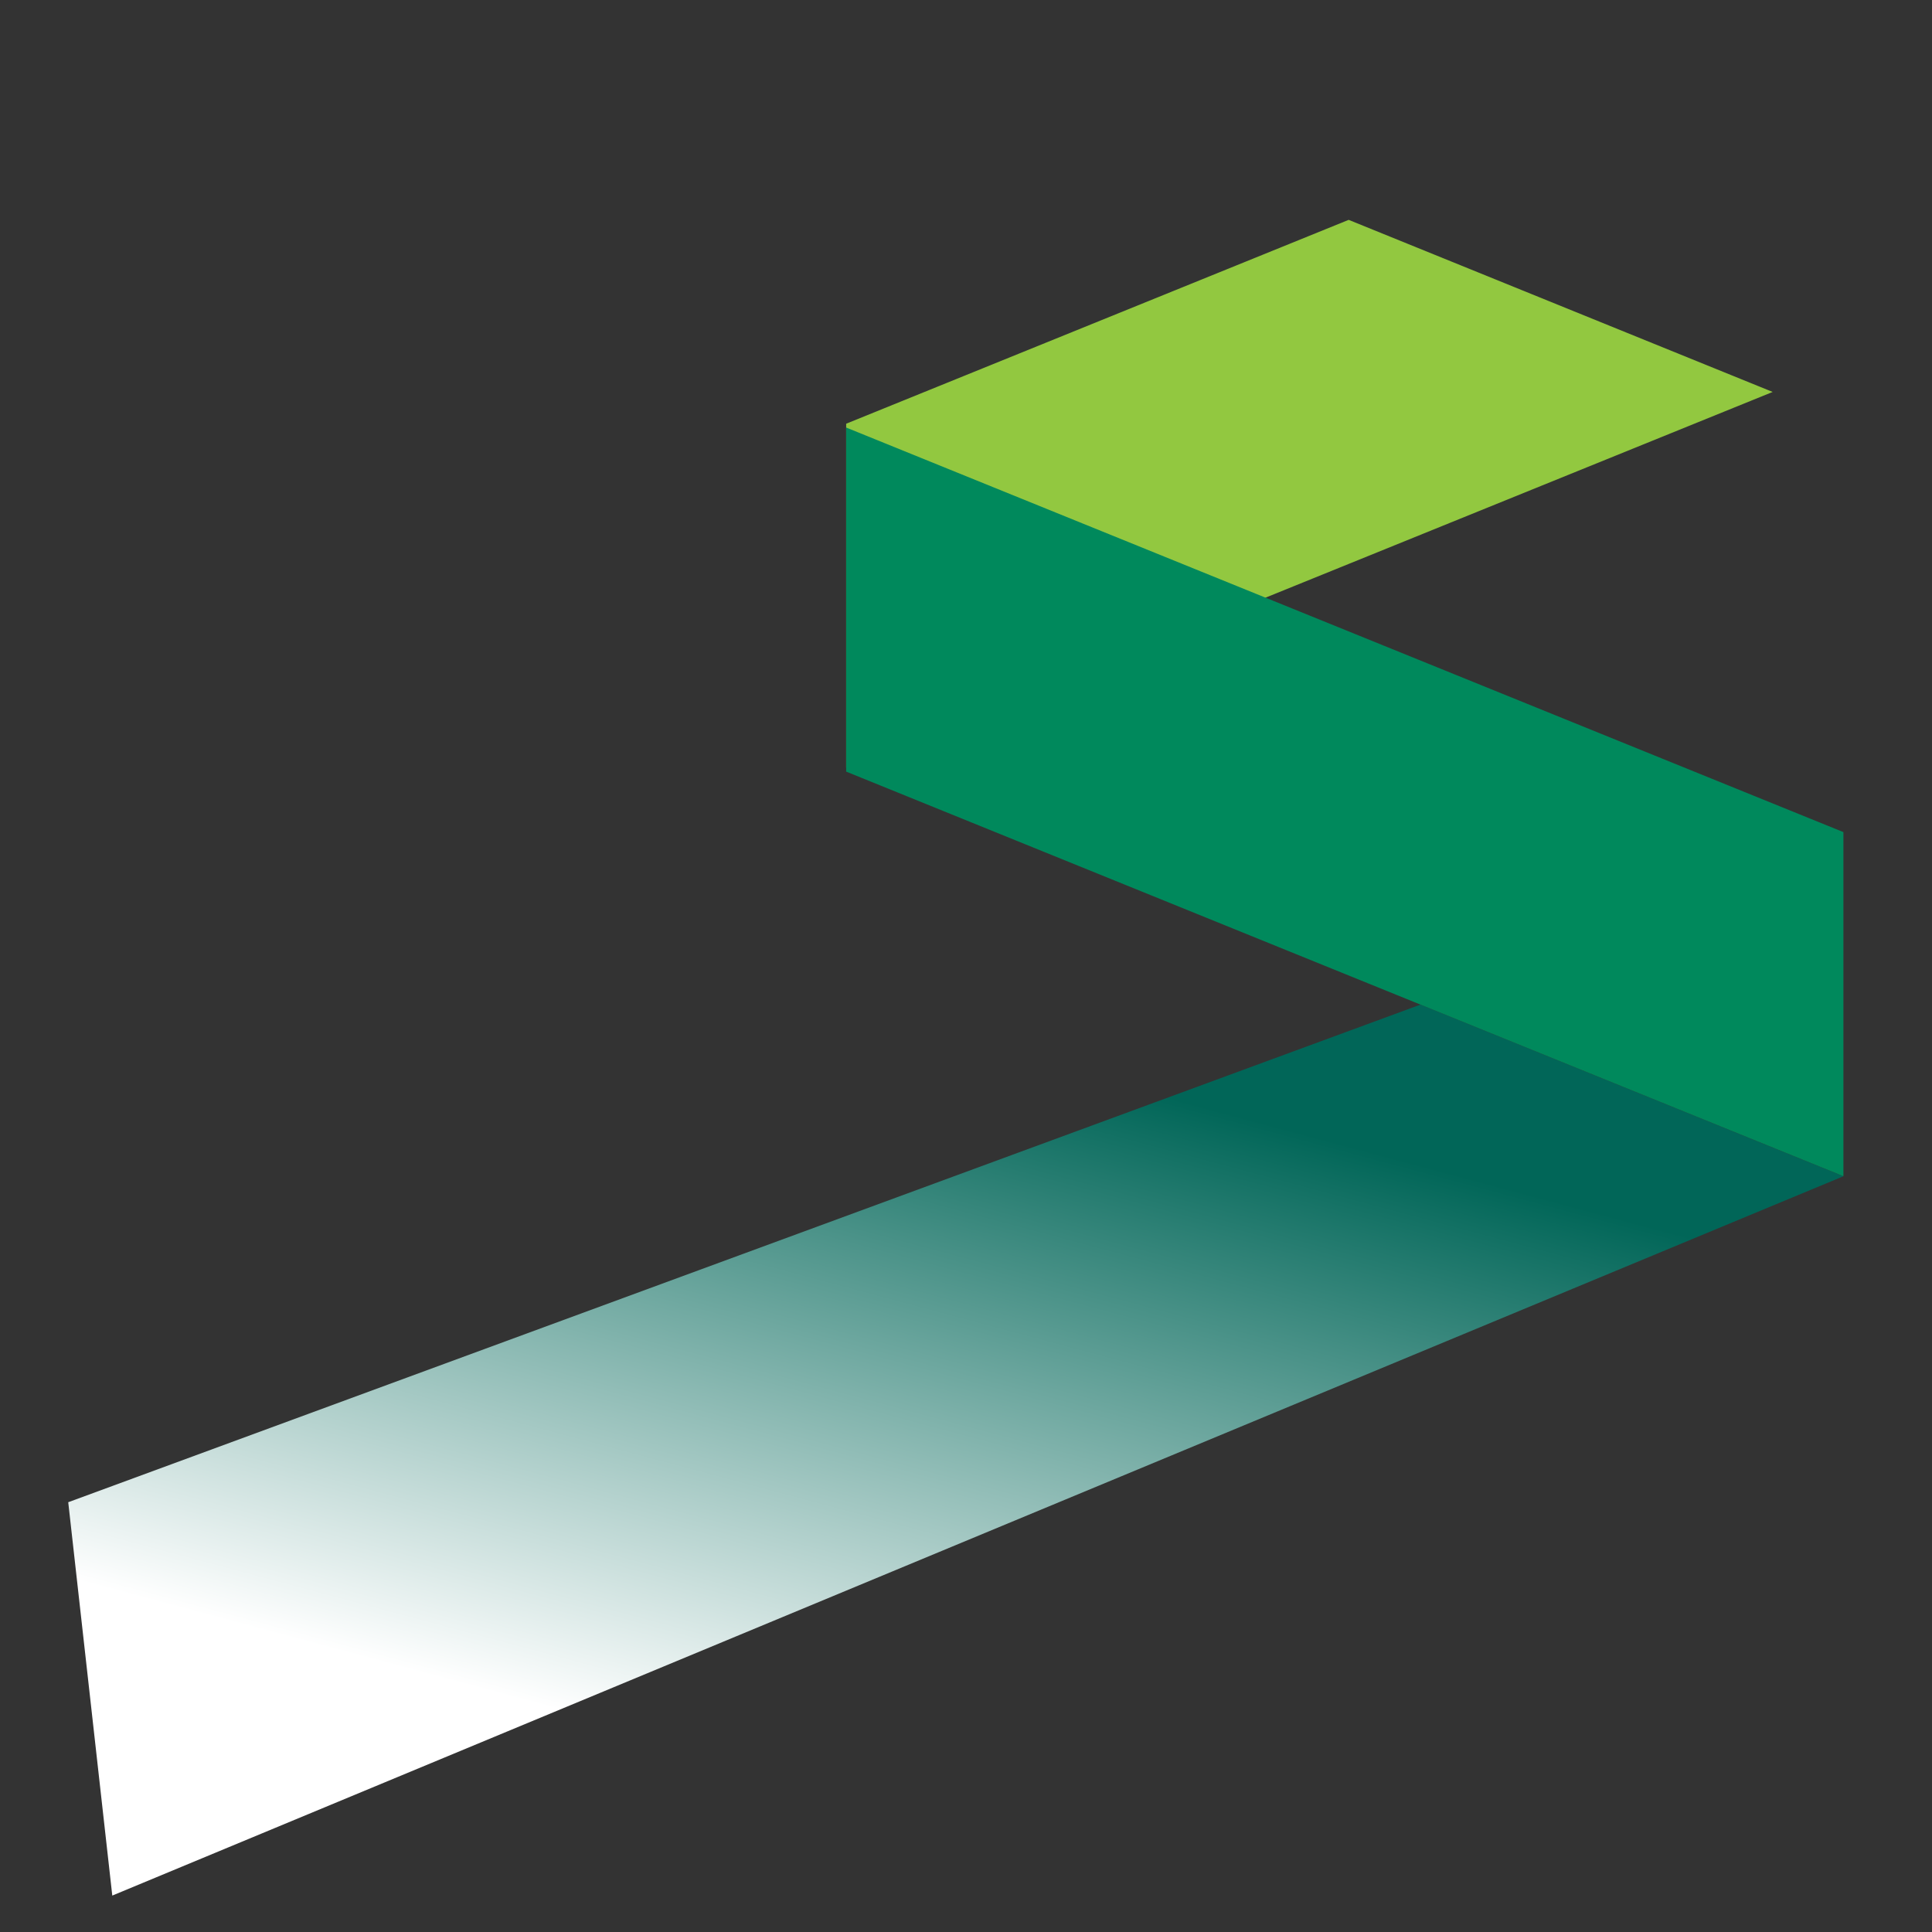 <?xml version="1.0" encoding="UTF-8" standalone="no"?>
<!-- Created with Inkscape (http://www.inkscape.org/) -->

<svg
   version="1.1"
   id="svg2"
   width="256"
   height="256"
   viewBox="6 -25 441.379 441.379"
   sodipodi:docname="square_ico.svg"
   inkscape:version="1.2.2 (b0a8486, 2022-12-01)"
   xmlns:inkscape="http://www.inkscape.org/namespaces/inkscape"
   xmlns:sodipodi="http://sodipodi.sourceforge.net/DTD/sodipodi-0.dtd"
   xmlns="http://www.w3.org/2000/svg"
   xmlns:svg="http://www.w3.org/2000/svg">
  <rect x="6" y="-25" width="441.379" height="441.379" fill="#333333" stroke="none"/>
  <defs
     id="defs6">
    <linearGradient
       x1="0"
       y1="0"
       x2="1"
       y2="0"
       gradientUnits="userSpaceOnUse"
       gradientTransform="matrix(53.194,198.522,198.522,-53.194,203.611,61.945)"
       spreadMethod="pad"
       id="linearGradient34">
      <stop
         style="stop-opacity:1;stop-color:#ffffff"
         offset="0"
         id="stop22" />
      <stop
         style="stop-opacity:1;stop-color:#ffffff"
         offset="0.143"
         id="stop24" />
      <stop
         style="stop-opacity:1;stop-color:#ffffff"
         offset="0.244"
         id="stop26" />
      <stop
         style="stop-opacity:1;stop-color:#016658"
         offset="0.873"
         id="stop28" />
      <stop
         style="stop-opacity:1;stop-color:#016658"
         offset="0.899"
         id="stop30" />
      <stop
         style="stop-opacity:1;stop-color:#016658"
         offset="1"
         id="stop32" />
    </linearGradient>
  </defs>
  <sodipodi:namedview
     id="namedview4"
     pagecolor="#ffffff"
     bordercolor="#000000"
     borderopacity="0.25"
     inkscape:showpageshadow="2"
     inkscape:pageopacity="0.0"
     inkscape:pagecheckerboard="0"
     inkscape:deskcolor="#d1d1d1"
     showgrid="false"
     inkscape:zoom="0.92660734"
     inkscape:cx="369.08838"
     inkscape:cy="254.69256"
     inkscape:window-width="1440"
     inkscape:window-height="792"
     inkscape:window-x="0"
     inkscape:window-y="25"
     inkscape:window-maximized="1"
     inkscape:current-layer="g8" />
  <g
     id="g8"
     inkscape:groupmode="layer"
     inkscape:label="SIA_Logo_FINAL_MASTER ribbon"
     transform="matrix(1.333,0,0,-1.333,-91.732,530.296)"
     style="display:inline">
    <g
       id="g10">
      <g
         id="g12">
        <g
           id="g18">
          <g
             id="g20">
            <path
               d="M 316.768,244.4 389.255,214.985 92.561,91.701 85.012,159.117 Z"
               style="fill:url(#linearGradient34);stroke:none"
               id="path36" />
          </g>
        </g>
      </g>
    </g>
    <g
       id="g38"
       transform="translate(218.339,284.993)">
      <path
         d="M 0,0 V 58.964 L 86.121,93.903 158.788,64.409 Z"
         style="fill:#92c840;fill-opacity:1;fill-rule:nonzero;stroke:none"
         id="path40" />
    </g>
    <g
       id="g42"
       transform="translate(389.25,214.994)">
      <path
         d="m 0,0 v 58.97 l -170.911,69.338 v -58.97 z"
         style="fill:#00895c;fill-opacity:1;fill-rule:nonzero;stroke:none"
         id="path44" />
    </g>
    <rect
       style="fill:none;stroke-width:0.75"
       id="rect289"
       width="284.91"
       height="324.571"
       x="75.275"
       y="-397.722"
       transform="scale(1,-1)"
       ry="116.554" />
    <rect
       style="fill:none;stroke-width:0.75"
       id="rect291"
       width="331.451"
       height="331.451"
       x="68.799"
       y="-395.294"
       transform="scale(1,-1)"
       ry="116.554" />
    <rect
       style="fill:none;stroke-width:0.75"
       id="rect353"
       width="270.341"
       height="283.292"
       x="127.076"
       y="-385.581"
       transform="scale(1,-1)"
       ry="116.554"
       clip-path="none" />
  </g>
</svg>
